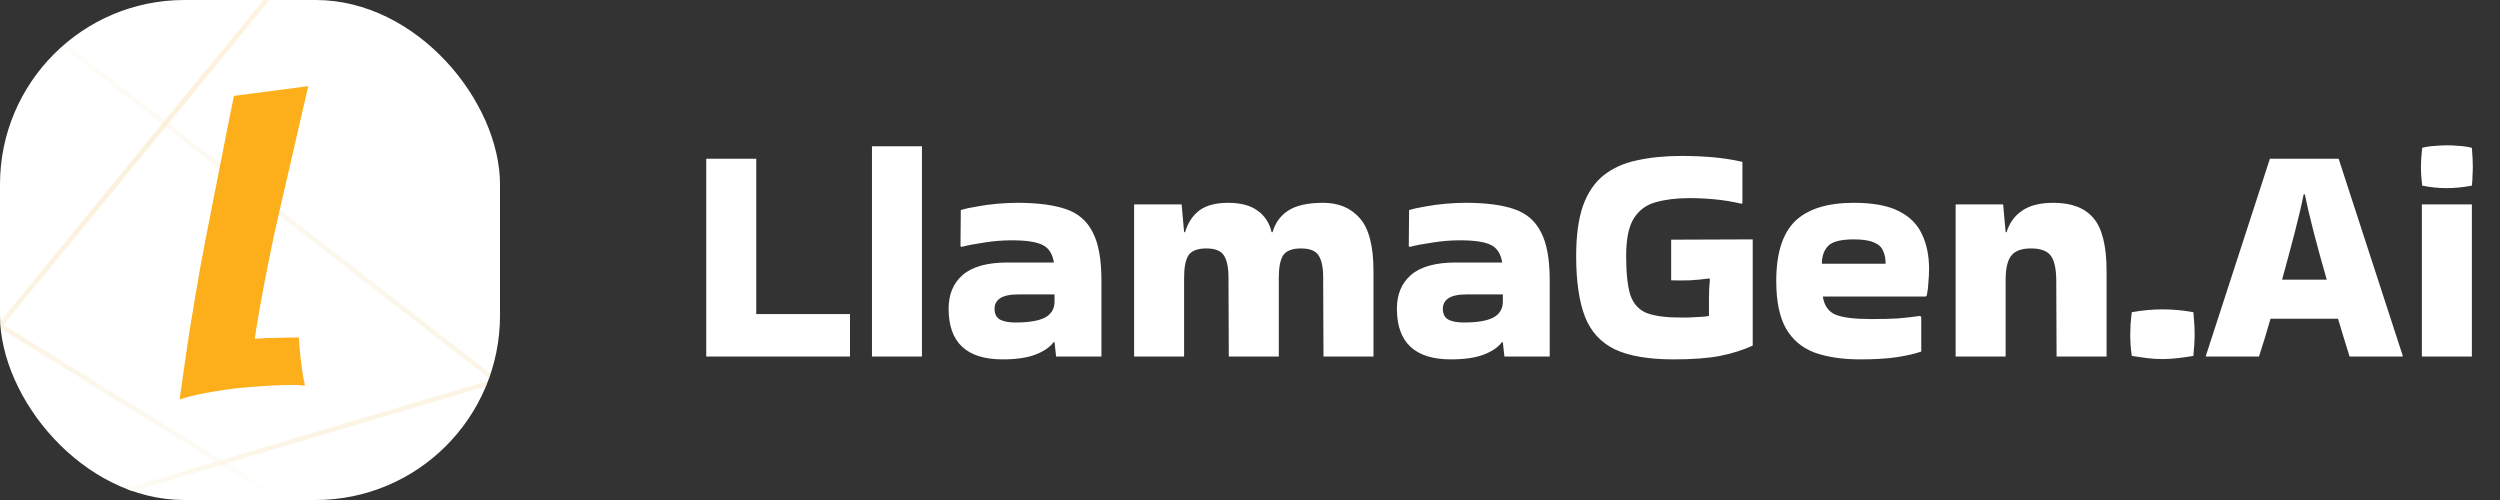 <svg width="160" height="32" viewBox="0 0 160 32" fill="none" xmlns="http://www.w3.org/2000/svg">
<rect x="0" y="0" width="160" height="32" fill="#333333" stroke="none"/>
<g clip-path="url(#clip0_4371_9052)">
<rect width="32" height="32" rx="11.806" fill="white"/>
<path d="M23.849 -8.302L0 20.83L22.189 34.566" stroke="url(#paint0_linear_4371_9052)" stroke-width="0.302"/>
<path d="M-4.076 35.018L31.749 24.375L-4.076 -3.472" stroke="url(#paint1_linear_4371_9052)" stroke-width="0.302"/>
<path d="M11.495 25.564C11.695 24.133 11.903 22.693 12.12 21.244C12.356 19.795 12.591 18.4 12.827 17.06C13.08 15.701 13.316 14.479 13.533 13.392C13.769 12.215 14.004 11.019 14.24 9.806C14.475 8.592 14.72 7.369 14.973 6.138L19.728 5.513L18.315 11.653C18.061 12.722 17.799 13.872 17.527 15.104C17.274 16.317 17.038 17.495 16.821 18.636C16.603 19.777 16.431 20.791 16.305 21.679C16.757 21.643 17.237 21.625 17.744 21.625C18.27 21.606 18.732 21.597 19.13 21.597C19.148 22.014 19.184 22.458 19.239 22.929C19.293 23.381 19.348 23.78 19.402 24.124C19.474 24.45 19.511 24.631 19.511 24.668C19.438 24.668 19.366 24.668 19.293 24.668C19.239 24.668 19.175 24.658 19.103 24.64H18.668C17.962 24.64 17.174 24.677 16.305 24.749C15.453 24.803 14.602 24.903 13.751 25.048C12.917 25.175 12.166 25.347 11.495 25.564Z" fill="#FCAF1B"/>
</g>
<path d="M54.4 20.1V22.82H45.2V10.16H48.4V20.1H54.4ZM59.005 22.82H55.806V9.36H59.005V22.82ZM65.111 12.98C66.391 12.98 67.424 13.113 68.211 13.38C68.998 13.647 69.571 14.14 69.931 14.86C70.304 15.567 70.491 16.593 70.491 17.94V22.82H67.591L67.491 21.9H67.431C67.178 22.233 66.784 22.5 66.251 22.7C65.718 22.9 65.024 23 64.171 23C61.864 23 60.711 21.92 60.711 19.76C60.711 18.84 61.011 18.12 61.611 17.6C62.224 17.067 63.184 16.8 64.491 16.8H67.451C67.358 16.24 67.118 15.867 66.731 15.68C66.344 15.48 65.684 15.38 64.751 15.38C64.164 15.38 63.584 15.427 63.011 15.52C62.451 15.6 61.958 15.693 61.531 15.8L61.471 15.76L61.491 13.44C61.758 13.36 62.098 13.287 62.511 13.22C62.924 13.14 63.358 13.08 63.811 13.04C64.278 13 64.711 12.98 65.111 12.98ZM64.991 20.64C65.818 20.64 66.438 20.54 66.851 20.34C67.264 20.127 67.478 19.793 67.491 19.34V18.84H65.231C64.644 18.84 64.231 18.927 63.991 19.1C63.764 19.26 63.651 19.48 63.651 19.76C63.651 20.093 63.771 20.327 64.011 20.46C64.251 20.58 64.578 20.64 64.991 20.64ZM84.683 12.98C85.669 12.98 86.45 13.307 87.023 13.96C87.609 14.613 87.903 15.747 87.903 17.36V22.82H84.703L84.683 17.76C84.683 17.107 84.583 16.633 84.383 16.34C84.196 16.047 83.823 15.9 83.263 15.9C82.703 15.9 82.323 16.047 82.123 16.34C81.936 16.633 81.843 17.107 81.843 17.76V22.82H78.643L78.623 17.76C78.623 17.107 78.523 16.633 78.323 16.34C78.136 16.047 77.763 15.9 77.203 15.9C76.643 15.9 76.263 16.047 76.063 16.34C75.876 16.633 75.783 17.107 75.783 17.76V22.82H72.583V13.08H75.623L75.783 14.86H75.843C76.016 14.273 76.316 13.813 76.743 13.48C77.183 13.147 77.803 12.98 78.603 12.98C79.403 12.98 80.029 13.147 80.483 13.48C80.95 13.813 81.249 14.273 81.383 14.86H81.443C81.616 14.26 81.95 13.8 82.443 13.48C82.95 13.147 83.696 12.98 84.683 12.98ZM93.802 12.98C95.082 12.98 96.116 13.113 96.902 13.38C97.689 13.647 98.262 14.14 98.622 14.86C98.996 15.567 99.182 16.593 99.182 17.94V22.82H96.282L96.182 21.9H96.122C95.869 22.233 95.476 22.5 94.942 22.7C94.409 22.9 93.716 23 92.862 23C90.556 23 89.402 21.92 89.402 19.76C89.402 18.84 89.702 18.12 90.302 17.6C90.916 17.067 91.876 16.8 93.182 16.8H96.142C96.049 16.24 95.809 15.867 95.422 15.68C95.036 15.48 94.376 15.38 93.442 15.38C92.856 15.38 92.276 15.427 91.702 15.52C91.142 15.6 90.649 15.693 90.222 15.8L90.162 15.76L90.182 13.44C90.449 13.36 90.789 13.287 91.202 13.22C91.616 13.14 92.049 13.08 92.502 13.04C92.969 13 93.402 12.98 93.802 12.98ZM93.682 20.64C94.509 20.64 95.129 20.54 95.542 20.34C95.956 20.127 96.169 19.793 96.182 19.34V18.84H93.922C93.336 18.84 92.922 18.927 92.682 19.1C92.456 19.26 92.342 19.48 92.342 19.76C92.342 20.093 92.462 20.327 92.702 20.46C92.942 20.58 93.269 20.64 93.682 20.64ZM109.374 19.08C109.374 18.64 109.394 18.24 109.434 17.88L109.394 17.82C109.021 17.873 108.614 17.913 108.174 17.94C107.734 17.953 107.328 17.953 106.954 17.94V15.34L112.174 15.32V22.12C111.561 22.4 110.861 22.62 110.074 22.78C109.301 22.927 108.314 23 107.114 23C105.514 23 104.261 22.787 103.354 22.36C102.448 21.92 101.808 21.22 101.434 20.26C101.061 19.287 100.874 17.993 100.874 16.38C100.874 15.073 101.021 14 101.314 13.16C101.621 12.32 102.061 11.673 102.634 11.22C103.221 10.753 103.934 10.433 104.774 10.26C105.614 10.073 106.574 9.98 107.654 9.98C108.294 9.98 108.934 10.007 109.574 10.06C110.228 10.113 110.874 10.213 111.514 10.36V13L111.454 13.04C110.894 12.907 110.334 12.813 109.774 12.76C109.228 12.707 108.674 12.68 108.114 12.68C107.301 12.68 106.588 12.767 105.974 12.94C105.374 13.1 104.908 13.44 104.574 13.96C104.241 14.48 104.074 15.287 104.074 16.38C104.074 17.46 104.161 18.287 104.334 18.86C104.521 19.42 104.861 19.807 105.354 20.02C105.861 20.22 106.581 20.32 107.514 20.32C107.634 20.32 107.821 20.32 108.074 20.32C108.328 20.307 108.581 20.293 108.834 20.28C109.088 20.267 109.268 20.247 109.374 20.22V19.08ZM122.96 22.5C122.586 22.633 122.066 22.753 121.4 22.86C120.746 22.953 119.966 23 119.06 23C117.913 23 116.933 22.853 116.12 22.56C115.32 22.253 114.713 21.74 114.3 21.02C113.886 20.287 113.68 19.273 113.68 17.98C113.68 16.22 114.08 14.947 114.88 14.16C115.693 13.373 116.946 12.98 118.64 12.98C119.853 12.98 120.806 13.153 121.5 13.5C122.206 13.847 122.706 14.34 123 14.98C123.306 15.607 123.46 16.353 123.46 17.22C123.46 17.473 123.446 17.747 123.42 18.04C123.406 18.333 123.373 18.62 123.32 18.9L123.24 18.98H116.66C116.753 19.567 117.026 19.953 117.48 20.14C117.946 20.327 118.7 20.42 119.74 20.42C120.433 20.42 121.006 20.407 121.46 20.38C121.926 20.34 122.4 20.287 122.88 20.22L122.96 20.28V22.5ZM120.68 16.88C120.68 16.56 120.626 16.287 120.52 16.06C120.426 15.82 120.233 15.64 119.94 15.52C119.646 15.387 119.213 15.32 118.64 15.32C117.8 15.32 117.246 15.467 116.98 15.76C116.726 16.04 116.6 16.413 116.6 16.88H120.68ZM128.361 22.82H125.161V13.08H128.201L128.361 14.86H128.421C128.608 14.26 128.941 13.8 129.421 13.48C129.901 13.147 130.568 12.98 131.421 12.98C132.581 12.98 133.434 13.307 133.981 13.96C134.541 14.613 134.821 15.747 134.821 17.36V22.82H131.621L131.601 17.98C131.601 17.233 131.488 16.7 131.261 16.38C131.034 16.06 130.608 15.9 129.981 15.9C129.394 15.9 128.981 16.047 128.741 16.34C128.501 16.62 128.374 17.107 128.361 17.8V22.82ZM140.376 19.98C140.403 20.273 140.423 20.527 140.436 20.74C140.45 20.94 140.456 21.153 140.456 21.38C140.456 21.593 140.45 21.813 140.436 22.04C140.423 22.253 140.403 22.5 140.376 22.78C140.043 22.833 139.71 22.88 139.376 22.92C139.043 22.96 138.71 22.98 138.376 22.98C138.056 22.98 137.736 22.96 137.416 22.92C137.096 22.88 136.77 22.833 136.436 22.78C136.396 22.513 136.37 22.273 136.356 22.06C136.343 21.833 136.336 21.613 136.336 21.4C136.336 21.2 136.343 20.987 136.356 20.76C136.37 20.533 136.396 20.273 136.436 19.98C137.103 19.86 137.763 19.8 138.416 19.8C139.07 19.8 139.723 19.86 140.376 19.98ZM153.773 22.76V22.82H150.373C150.279 22.5 150.166 22.133 150.033 21.72C149.913 21.307 149.779 20.867 149.633 20.4H145.313C145.046 21.333 144.799 22.14 144.573 22.82H141.173V22.78L145.273 10.16H149.673L153.773 22.76ZM147.433 12.44C147.299 13.12 147.106 13.947 146.853 14.92C146.599 15.893 146.333 16.887 146.053 17.9H148.913C148.619 16.887 148.346 15.893 148.093 14.92C147.839 13.947 147.646 13.12 147.513 12.44H147.433ZM158.2 9.46C158.24 9.94 158.26 10.34 158.26 10.66C158.26 10.847 158.254 11.04 158.24 11.24C158.24 11.427 158.227 11.64 158.2 11.88C157.92 11.933 157.647 11.973 157.38 12C157.114 12.027 156.847 12.04 156.58 12.04C156.327 12.04 156.067 12.027 155.8 12C155.547 11.973 155.287 11.933 155.02 11.88C154.994 11.653 154.974 11.447 154.96 11.26C154.947 11.06 154.94 10.867 154.94 10.68C154.94 10.507 154.947 10.32 154.96 10.12C154.974 9.92 154.994 9.7 155.02 9.46C155.287 9.393 155.554 9.353 155.82 9.34C156.1 9.313 156.374 9.3 156.64 9.3C156.894 9.3 157.147 9.313 157.4 9.34C157.667 9.353 157.934 9.393 158.2 9.46ZM158.2 22.82H155V13.08H158.2V22.82Z" fill="white"/>
<defs>
<linearGradient id="paint0_linear_4371_9052" x1="13.509" y1="-2.717" x2="13.509" y2="32.604" gradientUnits="userSpaceOnUse">
<stop stop-color="#FFF5E2"/>
<stop offset="1" stop-color="#F1D49A" stop-opacity="0"/>
</linearGradient>
<linearGradient id="paint1_linear_4371_9052" x1="14.871" y1="35.877" x2="26.472" y2="11.969" gradientUnits="userSpaceOnUse">
<stop stop-color="#FFFDF9"/>
<stop offset="1" stop-color="#F1D49A" stop-opacity="0"/>
</linearGradient>
<clipPath id="clip0_4371_9052">
<rect width="32" height="32" rx="11.806" fill="white"/>
</clipPath>
</defs>
</svg>
